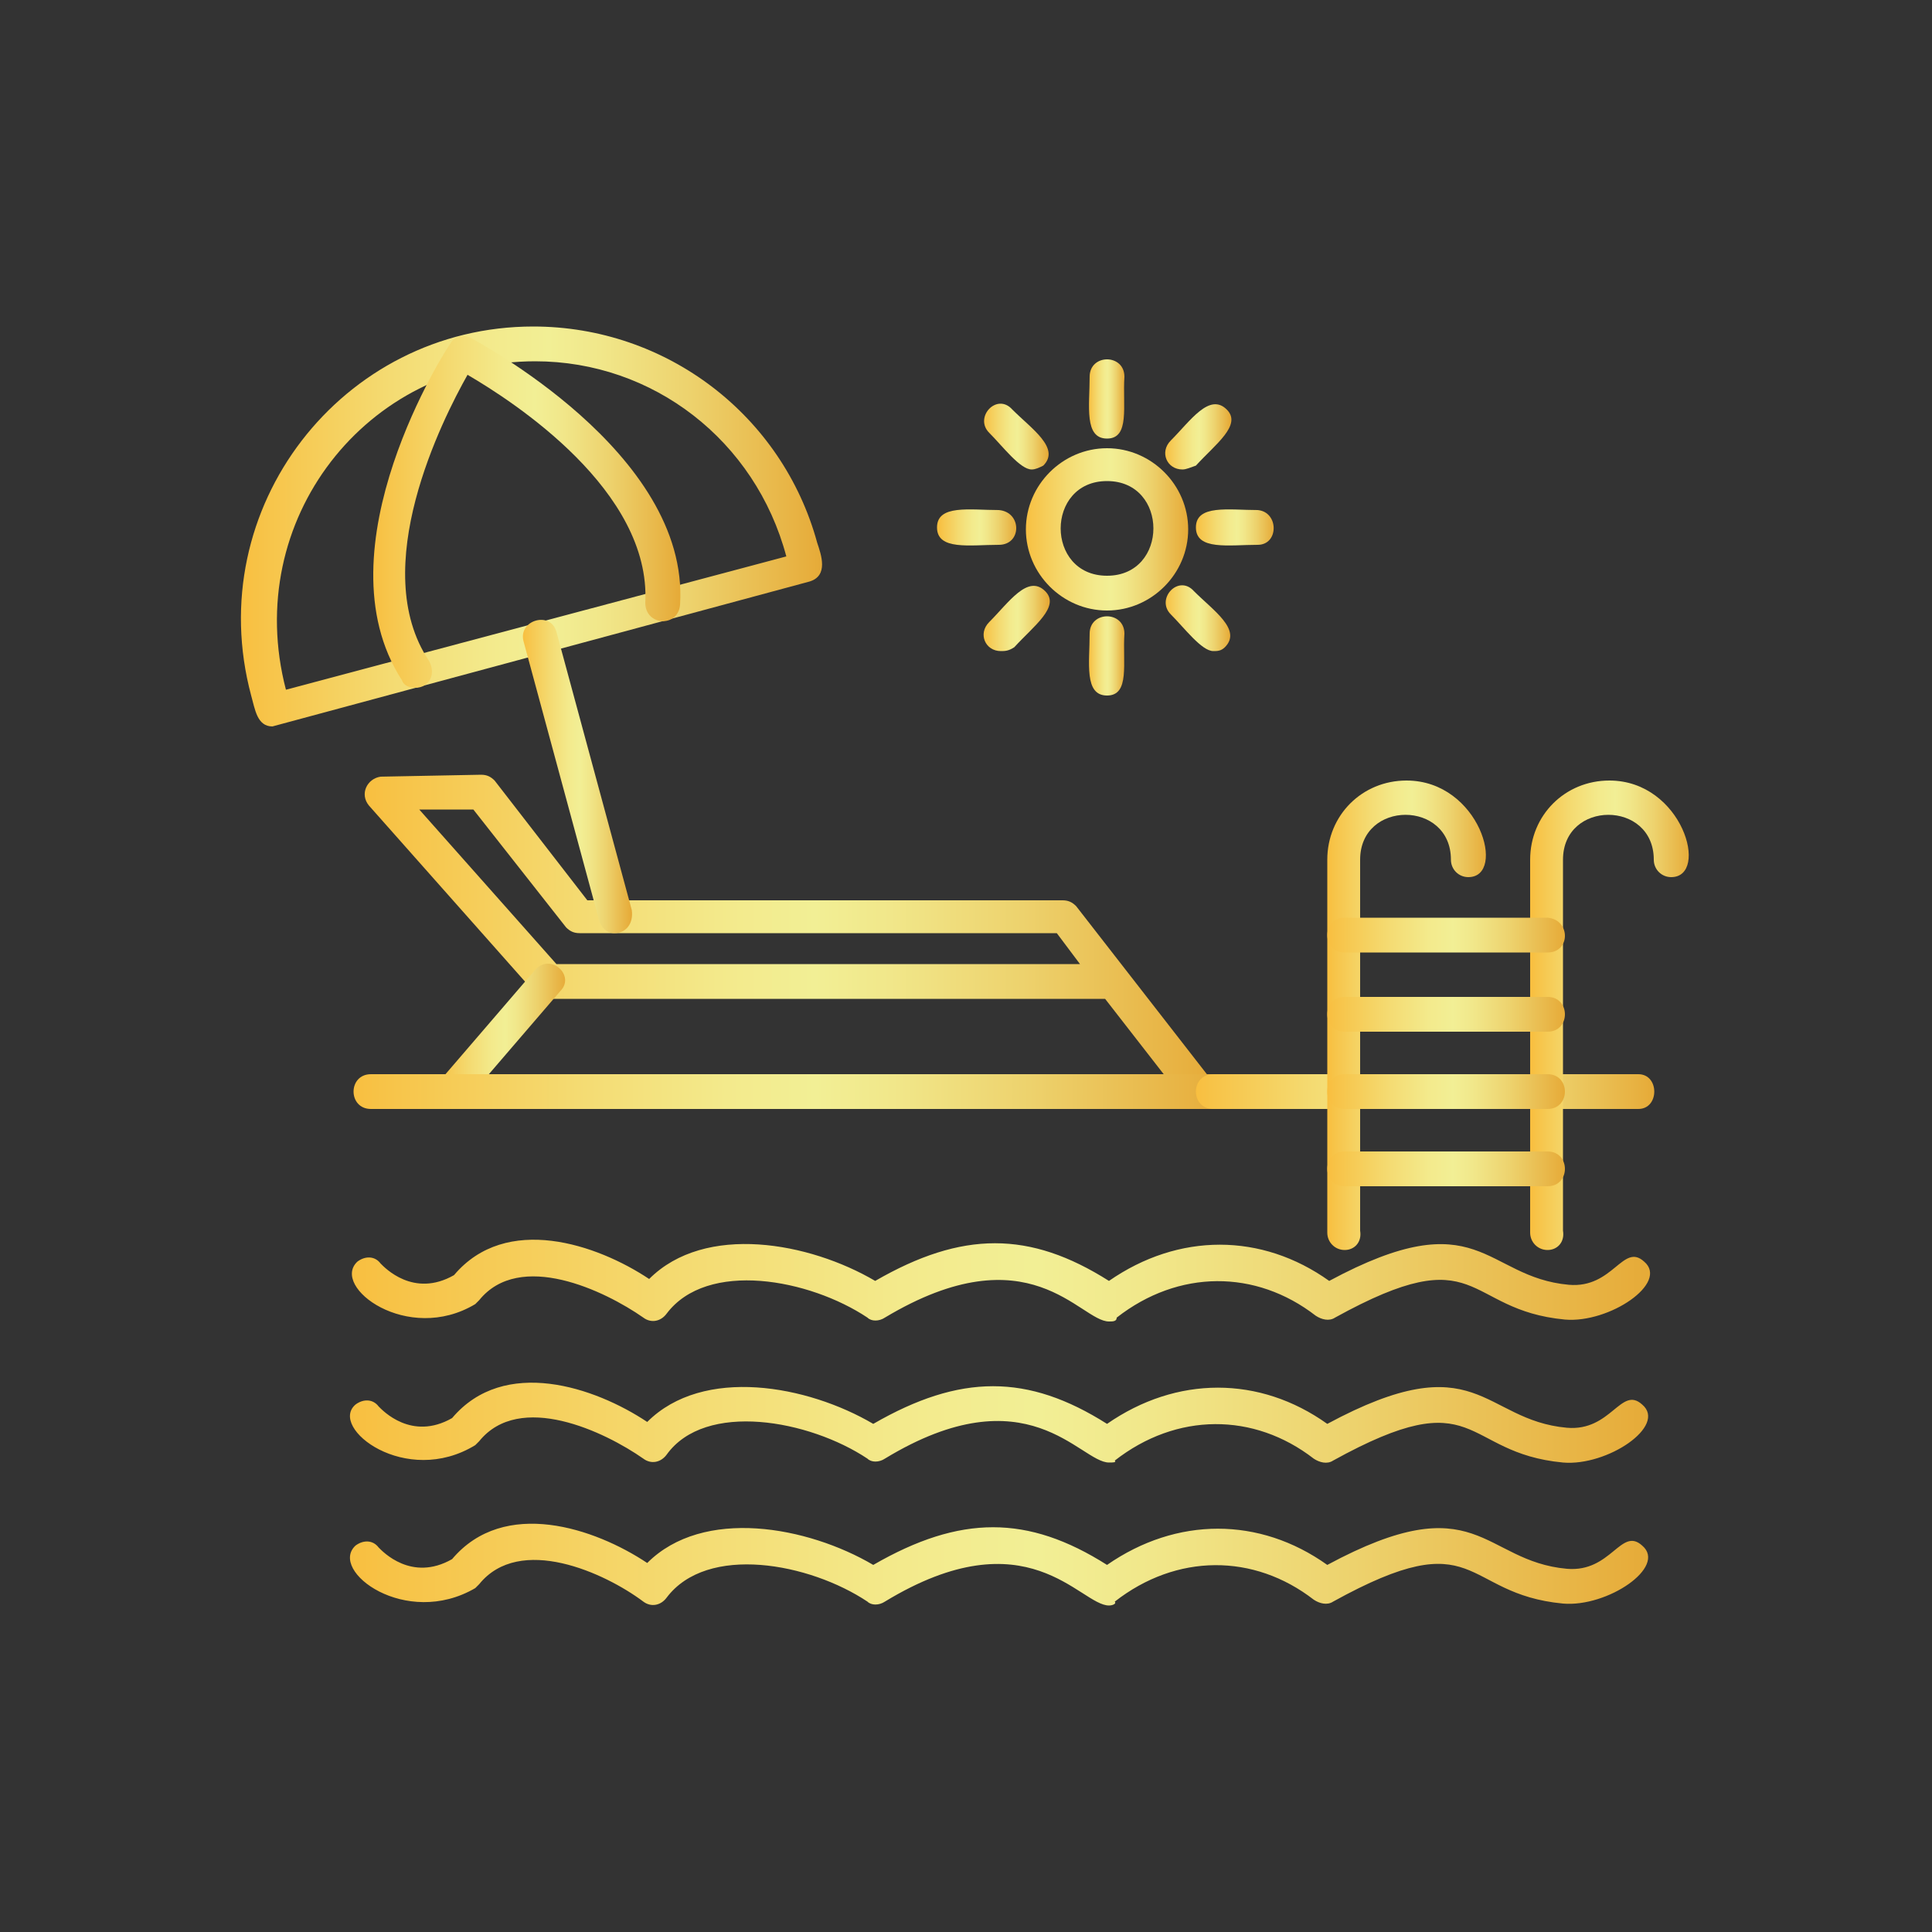 <?xml version="1.0" encoding="utf-8"?>
<!-- Generator: Adobe Illustrator 25.4.1, SVG Export Plug-In . SVG Version: 6.00 Build 0)  -->
<svg version="1.1"
	 id="Layer_1" text-rendering="geometricPrecision" image-rendering="optimizeQuality" shape-rendering="geometricPrecision" xmlns:xodm="http://www.corel.com/coreldraw/odm/2003"
	 xmlns="http://www.w3.org/2000/svg" xmlns:xlink="http://www.w3.org/1999/xlink" x="0px" y="0px" viewBox="0 0 100 100"
	 style="enable-background:new 0 0 100 100;" xml:space="preserve">
<rect x="0" y="0" width="100" height="100" fill="#333333" stroke="none"/>
<style type="text/css">
	.st0{fill-rule:evenodd;clip-rule:evenodd;fill:url(#SVGID_1_);}
	.st1{fill-rule:evenodd;clip-rule:evenodd;fill:url(#SVGID_00000153691892871118948530000001373450200323967883_);}
	.st2{fill-rule:evenodd;clip-rule:evenodd;fill:url(#SVGID_00000170974323500572770570000016223204317738536335_);}
	.st3{fill-rule:evenodd;clip-rule:evenodd;fill:url(#SVGID_00000036230820289044404200000010391025855681990290_);}
	.st4{fill-rule:evenodd;clip-rule:evenodd;fill:url(#SVGID_00000011711946969644008180000008197933426179699074_);}
	.st5{fill-rule:evenodd;clip-rule:evenodd;fill:url(#SVGID_00000034071089125068599670000015919166685469472410_);}
	.st6{fill-rule:evenodd;clip-rule:evenodd;fill:url(#SVGID_00000106853486857521660530000015677398048660665504_);}
	.st7{fill-rule:evenodd;clip-rule:evenodd;fill:url(#SVGID_00000132054386416983716250000001608430857072951949_);}
	.st8{fill-rule:evenodd;clip-rule:evenodd;fill:url(#SVGID_00000034776933148950083730000002136550013447436929_);}
	.st9{fill-rule:evenodd;clip-rule:evenodd;fill:url(#SVGID_00000173123962946392216210000006074105757627375003_);}
	.st10{fill-rule:evenodd;clip-rule:evenodd;fill:url(#SVGID_00000071557884361121614010000013689717212448209084_);}
	.st11{fill-rule:evenodd;clip-rule:evenodd;fill:url(#SVGID_00000058590709783811503810000014704005530226760590_);}
	.st12{fill-rule:evenodd;clip-rule:evenodd;fill:url(#SVGID_00000000214435198356240060000010053800107453054606_);}
	.st13{fill-rule:evenodd;clip-rule:evenodd;fill:url(#SVGID_00000174578807410712184820000010358528004234141599_);}
	.st14{fill-rule:evenodd;clip-rule:evenodd;fill:url(#SVGID_00000139281072426444316450000015315167367498984600_);}
	.st15{fill-rule:evenodd;clip-rule:evenodd;fill:url(#SVGID_00000165953372818494538120000017943474059479577498_);}
	.st16{fill-rule:evenodd;clip-rule:evenodd;fill:url(#SVGID_00000178199395187261921870000007751619783099105678_);}
	.st17{fill-rule:evenodd;clip-rule:evenodd;fill:url(#SVGID_00000155839070713999527330000009576527551984189336_);}
	.st18{fill-rule:evenodd;clip-rule:evenodd;fill:url(#SVGID_00000046305711538011852310000002137716029354835080_);}
	.st19{fill-rule:evenodd;clip-rule:evenodd;fill:url(#SVGID_00000088812512564409380460000014214368789625466256_);}
	.st20{fill-rule:evenodd;clip-rule:evenodd;fill:url(#SVGID_00000183239308183990141700000015521322074422499263_);}
	.st21{fill-rule:evenodd;clip-rule:evenodd;fill:url(#SVGID_00000178203423213452359640000017839409469339421321_);}
	.st22{fill-rule:evenodd;clip-rule:evenodd;fill:url(#SVGID_00000000189914782907720820000013143201120538415776_);}
	.st23{fill-rule:evenodd;clip-rule:evenodd;fill:url(#SVGID_00000148653160661657411660000007621457265574916753_);}
	.st24{fill-rule:evenodd;clip-rule:evenodd;fill:url(#SVGID_00000018939727680821690130000007347775463772657574_);}
</style>
<g id="Layer_x0020_1">
	<linearGradient id="SVGID_1_" gradientUnits="userSpaceOnUse" x1="18.141" y1="66.371" x2="85.486" y2="66.371">
		<stop  offset="0" style="stop-color:#F8BF40"/>
		<stop  offset="4.156416e-02" style="stop-color:#F7C449"/>
		<stop  offset="0.257" style="stop-color:#F4DB72"/>
		<stop  offset="0.426" style="stop-color:#F3EA8C"/>
		<stop  offset="0.528" style="stop-color:#F2EF95"/>
		<stop  offset="0.616" style="stop-color:#F1E78A"/>
		<stop  offset="0.771" style="stop-color:#EDD26D"/>
		<stop  offset="0.974" style="stop-color:#E7AF3E"/>
		<stop  offset="1" style="stop-color:#E6AA37"/>
	</linearGradient>
	<path class="st0" d="M57.4,68.4c-1.5,0-4.1-4.7-11.6-0.2c-0.3,0.2-0.7,0.2-0.9,0c-3-2-8.3-3-10.4-0.2c-0.3,0.4-0.8,0.5-1.2,0.2
		c-2-1.4-6.4-3.5-8.5-0.9c-0.1,0.1-0.1,0.1-0.2,0.2c-3.5,2.1-7.5-0.9-6.1-2.2c0.4-0.3,0.9-0.3,1.2,0.1c0.2,0.2,1.7,1.8,3.8,0.6
		c2.7-3.2,7.4-1.6,10.1,0.2c2.9-2.9,8.3-1.9,11.7,0.1c4.5-2.6,8-2.6,12.1,0c3.6-2.5,7.9-2.5,11.4,0c7.8-4.2,8-0.2,12.4,0.2
		c2.3,0.2,2.8-2.2,3.9-1.2c1.3,1.1-1.8,3.2-4.1,3c-5.3-0.5-4.3-4.3-11.9-0.1c-0.3,0.2-0.7,0.1-1-0.1c-3.1-2.4-7.1-2.4-10.3,0.1
		C57.8,68.4,57.6,68.4,57.4,68.4L57.4,68.4z"/>
	
		<linearGradient id="SVGID_00000101100770207696985060000008612265033344588726_" gradientUnits="userSpaceOnUse" x1="18.142" y1="73.685" x2="85.487" y2="73.685">
		<stop  offset="0" style="stop-color:#F8BF40"/>
		<stop  offset="4.156416e-02" style="stop-color:#F7C449"/>
		<stop  offset="0.257" style="stop-color:#F4DB72"/>
		<stop  offset="0.426" style="stop-color:#F3EA8C"/>
		<stop  offset="0.528" style="stop-color:#F2EF95"/>
		<stop  offset="0.616" style="stop-color:#F1E78A"/>
		<stop  offset="0.771" style="stop-color:#EDD26D"/>
		<stop  offset="0.974" style="stop-color:#E7AF3E"/>
		<stop  offset="1" style="stop-color:#E6AA37"/>
	</linearGradient>
	<path style="fill-rule:evenodd;clip-rule:evenodd;fill:url(#SVGID_00000101100770207696985060000008612265033344588726_);" d="
		M57.4,75.7c-1.5,0-4.2-4.7-11.6-0.2c-0.3,0.2-0.7,0.2-0.9,0c-3-2-8.4-3-10.4-0.2c-0.3,0.4-0.8,0.5-1.2,0.2c-2-1.4-6.4-3.5-8.5-0.9
		c-0.1,0.1-0.1,0.1-0.2,0.2C21,77,17,73.9,18.4,72.7c0.4-0.3,0.9-0.3,1.2,0.1c0.2,0.2,1.7,1.8,3.8,0.6c2.7-3.2,7.4-1.6,10.1,0.2
		c2.9-2.9,8.3-1.9,11.7,0.1c4.5-2.6,8-2.6,12.1,0c3.6-2.5,7.9-2.5,11.4,0c7.8-4.2,8-0.2,12.4,0.2c2.3,0.2,2.8-2.2,3.9-1.2
		c1.3,1.1-1.8,3.2-4.1,3c-5.3-0.5-4.3-4.3-11.9-0.1c-0.3,0.2-0.7,0.1-1-0.1c-3.1-2.4-7.1-2.4-10.3,0.1
		C57.8,75.7,57.6,75.7,57.4,75.7L57.4,75.7z"/>
	
		<linearGradient id="SVGID_00000031165855645383756850000017711181201441614467_" gradientUnits="userSpaceOnUse" x1="18.142" y1="81.001" x2="85.487" y2="81.001">
		<stop  offset="0" style="stop-color:#F8BF40"/>
		<stop  offset="4.156416e-02" style="stop-color:#F7C449"/>
		<stop  offset="0.257" style="stop-color:#F4DB72"/>
		<stop  offset="0.426" style="stop-color:#F3EA8C"/>
		<stop  offset="0.528" style="stop-color:#F2EF95"/>
		<stop  offset="0.616" style="stop-color:#F1E78A"/>
		<stop  offset="0.771" style="stop-color:#EDD26D"/>
		<stop  offset="0.974" style="stop-color:#E7AF3E"/>
		<stop  offset="1" style="stop-color:#E6AA37"/>
	</linearGradient>
	<path style="fill-rule:evenodd;clip-rule:evenodd;fill:url(#SVGID_00000031165855645383756850000017711181201441614467_);" d="
		M57.4,83.1c-1.5,0-4.2-4.7-11.6-0.2c-0.3,0.2-0.7,0.2-0.9,0c-3-2-8.3-3-10.4-0.2c-0.3,0.4-0.8,0.5-1.2,0.2c-2-1.5-6.4-3.5-8.5-0.9
		c-0.1,0.1-0.1,0.1-0.2,0.2C21,84.3,17,81.3,18.4,80c0.4-0.3,0.9-0.3,1.2,0.1c0.2,0.2,1.7,1.8,3.8,0.6c2.7-3.2,7.4-1.6,10.1,0.2
		c2.9-2.9,8.3-1.9,11.7,0.1c4.5-2.6,8-2.6,12.1,0c3.6-2.5,7.9-2.5,11.4,0c7.8-4.2,8-0.2,12.4,0.2c2.3,0.2,2.8-2.2,3.9-1.2
		c1.3,1.1-1.8,3.2-4.1,3c-5.3-0.5-4.3-4.3-11.9-0.1c-0.3,0.2-0.7,0.1-1-0.1c-3.1-2.4-7.1-2.4-10.3,0.1C57.8,83,57.6,83.1,57.4,83.1
		L57.4,83.1z"/>
	
		<linearGradient id="SVGID_00000171681567837660685860000011568141790561269643_" gradientUnits="userSpaceOnUse" x1="18.923" y1="48.734" x2="63.002" y2="48.734">
		<stop  offset="0" style="stop-color:#F8BF40"/>
		<stop  offset="4.156416e-02" style="stop-color:#F7C449"/>
		<stop  offset="0.257" style="stop-color:#F4DB72"/>
		<stop  offset="0.426" style="stop-color:#F3EA8C"/>
		<stop  offset="0.528" style="stop-color:#F2EF95"/>
		<stop  offset="0.616" style="stop-color:#F1E78A"/>
		<stop  offset="0.771" style="stop-color:#EDD26D"/>
		<stop  offset="0.974" style="stop-color:#E7AF3E"/>
		<stop  offset="1" style="stop-color:#E6AA37"/>
	</linearGradient>
	<path style="fill-rule:evenodd;clip-rule:evenodd;fill:url(#SVGID_00000171681567837660685860000011568141790561269643_);" d="
		M62.1,57.4c-0.3,0-0.5-0.1-0.7-0.3l-4.2-5.4H28.4c-0.3,0-0.5-0.1-0.7-0.3l-8.6-9.7c-0.5-0.6-0.1-1.4,0.6-1.5l5.2-0.1
		c0.3,0,0.5,0.1,0.7,0.3l4.8,6.2h24.6c0.3,0,0.5,0.1,0.7,0.3l7,9C63.3,56.5,62.8,57.4,62.1,57.4L62.1,57.4z M28.8,49.9h27.1
		l-1.2-1.6H30c-0.3,0-0.5-0.1-0.7-0.3l-4.8-6.1l-2.8,0L28.8,49.9L28.8,49.9z"/>
	
		<linearGradient id="SVGID_00000034062872183737537840000014101005047511208583_" gradientUnits="userSpaceOnUse" x1="22.61" y1="53.641" x2="29.318" y2="53.641">
		<stop  offset="0" style="stop-color:#F8BF40"/>
		<stop  offset="4.156416e-02" style="stop-color:#F7C449"/>
		<stop  offset="0.257" style="stop-color:#F4DB72"/>
		<stop  offset="0.426" style="stop-color:#F3EA8C"/>
		<stop  offset="0.528" style="stop-color:#F2EF95"/>
		<stop  offset="0.616" style="stop-color:#F1E78A"/>
		<stop  offset="0.771" style="stop-color:#EDD26D"/>
		<stop  offset="0.974" style="stop-color:#E7AF3E"/>
		<stop  offset="1" style="stop-color:#E6AA37"/>
	</linearGradient>
	<path style="fill-rule:evenodd;clip-rule:evenodd;fill:url(#SVGID_00000034062872183737537840000014101005047511208583_);" d="
		M23.5,57.4c-0.7,0-1.2-0.9-0.7-1.5l4.9-5.7c0.8-0.9,2.1,0.3,1.3,1.1l-4.9,5.7C24,57.3,23.7,57.4,23.5,57.4z"/>
	
		<linearGradient id="SVGID_00000042710366335319648070000001970660125577454983_" gradientUnits="userSpaceOnUse" x1="18.286" y1="56.503" x2="63.641" y2="56.503">
		<stop  offset="0" style="stop-color:#F8BF40"/>
		<stop  offset="4.156416e-02" style="stop-color:#F7C449"/>
		<stop  offset="0.257" style="stop-color:#F4DB72"/>
		<stop  offset="0.426" style="stop-color:#F3EA8C"/>
		<stop  offset="0.528" style="stop-color:#F2EF95"/>
		<stop  offset="0.616" style="stop-color:#F1E78A"/>
		<stop  offset="0.771" style="stop-color:#EDD26D"/>
		<stop  offset="0.974" style="stop-color:#E7AF3E"/>
		<stop  offset="1" style="stop-color:#E6AA37"/>
	</linearGradient>
	<path style="fill-rule:evenodd;clip-rule:evenodd;fill:url(#SVGID_00000042710366335319648070000001970660125577454983_);" d="
		M62.8,57.4H19.2c-1.2,0-1.2-1.8,0-1.8h43.6C63.9,55.6,63.9,57.4,62.8,57.4z"/>
	
		<linearGradient id="SVGID_00000099624263442081543070000012266385986951009942_" gradientUnits="userSpaceOnUse" x1="12.508" y1="27.274" x2="42.589" y2="27.274">
		<stop  offset="0" style="stop-color:#F8BF40"/>
		<stop  offset="4.156416e-02" style="stop-color:#F7C449"/>
		<stop  offset="0.257" style="stop-color:#F4DB72"/>
		<stop  offset="0.426" style="stop-color:#F3EA8C"/>
		<stop  offset="0.528" style="stop-color:#F2EF95"/>
		<stop  offset="0.616" style="stop-color:#F1E78A"/>
		<stop  offset="0.771" style="stop-color:#EDD26D"/>
		<stop  offset="0.974" style="stop-color:#E7AF3E"/>
		<stop  offset="1" style="stop-color:#E6AA37"/>
	</linearGradient>
	<path style="fill-rule:evenodd;clip-rule:evenodd;fill:url(#SVGID_00000099624263442081543070000012266385986951009942_);" d="
		M14.1,37.6c-0.8,0-0.9-0.9-1.1-1.6c-2.6-9.7,4.7-19.1,14.6-19.1c6.9,0,12.9,4.6,14.7,11.2c0.2,0.6,0.6,1.7-0.4,2L14.1,37.6
		L14.1,37.6z M27.7,18.7c-8.7,0-15.2,8.2-12.9,17l25.9-6.9C39.1,22.8,33.8,18.7,27.7,18.7z"/>
	
		<linearGradient id="SVGID_00000173147336934657067660000014143579818514547641_" gradientUnits="userSpaceOnUse" x1="19.289" y1="26.526" x2="35.221" y2="26.526">
		<stop  offset="0" style="stop-color:#F8BF40"/>
		<stop  offset="4.156416e-02" style="stop-color:#F7C449"/>
		<stop  offset="0.257" style="stop-color:#F4DB72"/>
		<stop  offset="0.426" style="stop-color:#F3EA8C"/>
		<stop  offset="0.528" style="stop-color:#F2EF95"/>
		<stop  offset="0.616" style="stop-color:#F1E78A"/>
		<stop  offset="0.771" style="stop-color:#EDD26D"/>
		<stop  offset="0.974" style="stop-color:#E7AF3E"/>
		<stop  offset="1" style="stop-color:#E6AA37"/>
	</linearGradient>
	<path style="fill-rule:evenodd;clip-rule:evenodd;fill:url(#SVGID_00000173147336934657067660000014143579818514547641_);" d="
		M21.5,35.6c-0.3,0-0.6-0.1-0.7-0.4c-4.4-6.8,2.4-17.3,2.5-17.4c0.2-0.4,0.7-0.5,1.1-0.3c0.1,0.1,11.3,5.9,10.8,13.8
		c-0.1,1.2-1.8,1.1-1.8-0.1c0.3-5.8-6.8-10.4-9.2-11.8c-1.3,2.3-5.2,10-2,14.8C22.6,34.9,22.2,35.6,21.5,35.6L21.5,35.6z"/>
	
		<linearGradient id="SVGID_00000013170696545113113970000012748871581450026147_" gradientUnits="userSpaceOnUse" x1="27.045" y1="40.244" x2="32.674" y2="40.244">
		<stop  offset="0" style="stop-color:#F8BF40"/>
		<stop  offset="4.156416e-02" style="stop-color:#F7C449"/>
		<stop  offset="0.257" style="stop-color:#F4DB72"/>
		<stop  offset="0.426" style="stop-color:#F3EA8C"/>
		<stop  offset="0.528" style="stop-color:#F2EF95"/>
		<stop  offset="0.616" style="stop-color:#F1E78A"/>
		<stop  offset="0.771" style="stop-color:#EDD26D"/>
		<stop  offset="0.974" style="stop-color:#E7AF3E"/>
		<stop  offset="1" style="stop-color:#E6AA37"/>
	</linearGradient>
	<path style="fill-rule:evenodd;clip-rule:evenodd;fill:url(#SVGID_00000013170696545113113970000012748871581450026147_);" d="
		M31.8,48.3c-0.4,0-0.7-0.3-0.8-0.7l-3.9-14.4c-0.3-1.1,1.4-1.6,1.7-0.5l3.9,14.4C32.8,47.8,32.4,48.3,31.8,48.3z"/>
	
		<linearGradient id="SVGID_00000109017394618163404700000012054217389731657604_" gradientUnits="userSpaceOnUse" x1="53.051" y1="27.346" x2="61.486" y2="27.346">
		<stop  offset="0" style="stop-color:#F8BF40"/>
		<stop  offset="4.156416e-02" style="stop-color:#F7C449"/>
		<stop  offset="0.257" style="stop-color:#F4DB72"/>
		<stop  offset="0.426" style="stop-color:#F3EA8C"/>
		<stop  offset="0.528" style="stop-color:#F2EF95"/>
		<stop  offset="0.616" style="stop-color:#F1E78A"/>
		<stop  offset="0.771" style="stop-color:#EDD26D"/>
		<stop  offset="0.974" style="stop-color:#E7AF3E"/>
		<stop  offset="1" style="stop-color:#E6AA37"/>
	</linearGradient>
	<path style="fill-rule:evenodd;clip-rule:evenodd;fill:url(#SVGID_00000109017394618163404700000012054217389731657604_);" d="
		M57.3,31.6c-2.3,0-4.2-1.9-4.2-4.2s1.9-4.2,4.2-4.2c2.3,0,4.2,1.9,4.2,4.2C61.5,29.7,59.6,31.6,57.3,31.6z M57.3,24.9
		c-3.2,0-3.2,4.9,0,4.9C60.5,29.8,60.5,24.9,57.3,24.9z"/>
	
		<linearGradient id="SVGID_00000071539682249771402780000018096076371268086706_" gradientUnits="userSpaceOnUse" x1="56.351" y1="20.693" x2="58.185" y2="20.693">
		<stop  offset="0" style="stop-color:#F8BF40"/>
		<stop  offset="4.156416e-02" style="stop-color:#F7C449"/>
		<stop  offset="0.257" style="stop-color:#F4DB72"/>
		<stop  offset="0.426" style="stop-color:#F3EA8C"/>
		<stop  offset="0.528" style="stop-color:#F2EF95"/>
		<stop  offset="0.616" style="stop-color:#F1E78A"/>
		<stop  offset="0.771" style="stop-color:#EDD26D"/>
		<stop  offset="0.974" style="stop-color:#E7AF3E"/>
		<stop  offset="1" style="stop-color:#E6AA37"/>
	</linearGradient>
	<path style="fill-rule:evenodd;clip-rule:evenodd;fill:url(#SVGID_00000071539682249771402780000018096076371268086706_);" d="
		M57.3,22.7c-1.2,0-0.9-1.7-0.9-3.2c0-1.2,1.8-1.2,1.8,0C58.1,21,58.5,22.7,57.3,22.7z"/>
	
		<linearGradient id="SVGID_00000076571854158477668010000000124182819939271810_" gradientUnits="userSpaceOnUse" x1="60.292" y1="22.637" x2="63.663" y2="22.637">
		<stop  offset="0" style="stop-color:#F8BF40"/>
		<stop  offset="4.156416e-02" style="stop-color:#F7C449"/>
		<stop  offset="0.257" style="stop-color:#F4DB72"/>
		<stop  offset="0.426" style="stop-color:#F3EA8C"/>
		<stop  offset="0.528" style="stop-color:#F2EF95"/>
		<stop  offset="0.616" style="stop-color:#F1E78A"/>
		<stop  offset="0.771" style="stop-color:#EDD26D"/>
		<stop  offset="0.974" style="stop-color:#E7AF3E"/>
		<stop  offset="1" style="stop-color:#E6AA37"/>
	</linearGradient>
	<path style="fill-rule:evenodd;clip-rule:evenodd;fill:url(#SVGID_00000076571854158477668010000000124182819939271810_);" d="
		M61.2,24.3c-0.8,0-1.2-0.9-0.6-1.5c1-1,2-2.5,2.9-1.6c0.8,0.8-0.6,1.8-1.6,2.9C61.6,24.2,61.4,24.3,61.2,24.3z"/>
	
		<linearGradient id="SVGID_00000032619775092767092980000005108700741370096517_" gradientUnits="userSpaceOnUse" x1="61.911" y1="27.346" x2="65.933" y2="27.346">
		<stop  offset="0" style="stop-color:#F8BF40"/>
		<stop  offset="4.156416e-02" style="stop-color:#F7C449"/>
		<stop  offset="0.257" style="stop-color:#F4DB72"/>
		<stop  offset="0.426" style="stop-color:#F3EA8C"/>
		<stop  offset="0.528" style="stop-color:#F2EF95"/>
		<stop  offset="0.616" style="stop-color:#F1E78A"/>
		<stop  offset="0.771" style="stop-color:#EDD26D"/>
		<stop  offset="0.974" style="stop-color:#E7AF3E"/>
		<stop  offset="1" style="stop-color:#E6AA37"/>
	</linearGradient>
	<path style="fill-rule:evenodd;clip-rule:evenodd;fill:url(#SVGID_00000032619775092767092980000005108700741370096517_);" d="
		M65.1,28.2c-1.5,0-3.2,0.3-3.2-0.9c0-1.2,1.7-0.9,3.2-0.9C66.2,26.5,66.2,28.2,65.1,28.2z"/>
	
		<linearGradient id="SVGID_00000086657641744915140820000006158963268406373807_" gradientUnits="userSpaceOnUse" x1="60.282" y1="32.05" x2="63.662" y2="32.05">
		<stop  offset="0" style="stop-color:#F8BF40"/>
		<stop  offset="4.156416e-02" style="stop-color:#F7C449"/>
		<stop  offset="0.257" style="stop-color:#F4DB72"/>
		<stop  offset="0.426" style="stop-color:#F3EA8C"/>
		<stop  offset="0.528" style="stop-color:#F2EF95"/>
		<stop  offset="0.616" style="stop-color:#F1E78A"/>
		<stop  offset="0.771" style="stop-color:#EDD26D"/>
		<stop  offset="0.974" style="stop-color:#E7AF3E"/>
		<stop  offset="1" style="stop-color:#E6AA37"/>
	</linearGradient>
	<path style="fill-rule:evenodd;clip-rule:evenodd;fill:url(#SVGID_00000086657641744915140820000006158963268406373807_);" d="
		M62.8,33.7c-0.6,0-1.5-1.2-2.2-1.9c-0.8-0.8,0.4-2.1,1.2-1.2c1,1,2.5,2,1.6,2.9C63.2,33.7,63,33.7,62.8,33.7L62.8,33.7z"/>
	
		<linearGradient id="SVGID_00000034080030706383910250000012162906314546247847_" gradientUnits="userSpaceOnUse" x1="56.351" y1="34.011" x2="58.185" y2="34.011">
		<stop  offset="0" style="stop-color:#F8BF40"/>
		<stop  offset="4.156416e-02" style="stop-color:#F7C449"/>
		<stop  offset="0.257" style="stop-color:#F4DB72"/>
		<stop  offset="0.426" style="stop-color:#F3EA8C"/>
		<stop  offset="0.528" style="stop-color:#F2EF95"/>
		<stop  offset="0.616" style="stop-color:#F1E78A"/>
		<stop  offset="0.771" style="stop-color:#EDD26D"/>
		<stop  offset="0.974" style="stop-color:#E7AF3E"/>
		<stop  offset="1" style="stop-color:#E6AA37"/>
	</linearGradient>
	<path style="fill-rule:evenodd;clip-rule:evenodd;fill:url(#SVGID_00000034080030706383910250000012162906314546247847_);" d="
		M57.3,36c-1.2,0-0.9-1.7-0.9-3.2c0-1.2,1.8-1.2,1.8,0C58.1,34.3,58.5,36,57.3,36z"/>
	
		<linearGradient id="SVGID_00000072277179061307503190000010684926434788081591_" gradientUnits="userSpaceOnUse" x1="50.875" y1="32.054" x2="54.245" y2="32.054">
		<stop  offset="0" style="stop-color:#F8BF40"/>
		<stop  offset="4.156416e-02" style="stop-color:#F7C449"/>
		<stop  offset="0.257" style="stop-color:#F4DB72"/>
		<stop  offset="0.426" style="stop-color:#F3EA8C"/>
		<stop  offset="0.528" style="stop-color:#F2EF95"/>
		<stop  offset="0.616" style="stop-color:#F1E78A"/>
		<stop  offset="0.771" style="stop-color:#EDD26D"/>
		<stop  offset="0.974" style="stop-color:#E7AF3E"/>
		<stop  offset="1" style="stop-color:#E6AA37"/>
	</linearGradient>
	<path style="fill-rule:evenodd;clip-rule:evenodd;fill:url(#SVGID_00000072277179061307503190000010684926434788081591_);" d="
		M51.8,33.7c-0.8,0-1.2-0.9-0.6-1.5c1-1,2-2.5,2.9-1.6c0.8,0.8-0.6,1.8-1.6,2.9C52.2,33.7,52,33.7,51.8,33.7z"/>
	
		<linearGradient id="SVGID_00000156566028872275521580000011412390472970458786_" gradientUnits="userSpaceOnUse" x1="48.593" y1="27.346" x2="52.615" y2="27.346">
		<stop  offset="0" style="stop-color:#F8BF40"/>
		<stop  offset="4.156416e-02" style="stop-color:#F7C449"/>
		<stop  offset="0.257" style="stop-color:#F4DB72"/>
		<stop  offset="0.426" style="stop-color:#F3EA8C"/>
		<stop  offset="0.528" style="stop-color:#F2EF95"/>
		<stop  offset="0.616" style="stop-color:#F1E78A"/>
		<stop  offset="0.771" style="stop-color:#EDD26D"/>
		<stop  offset="0.974" style="stop-color:#E7AF3E"/>
		<stop  offset="1" style="stop-color:#E6AA37"/>
	</linearGradient>
	<path style="fill-rule:evenodd;clip-rule:evenodd;fill:url(#SVGID_00000156566028872275521580000011412390472970458786_);" d="
		M51.7,28.2c-1.5,0-3.2,0.3-3.2-0.9c0-1.2,1.7-0.9,3.2-0.9C52.9,26.5,52.9,28.2,51.7,28.2z"/>
	
		<linearGradient id="SVGID_00000134933425988493167710000012511593523578608318_" gradientUnits="userSpaceOnUse" x1="50.865" y1="22.633" x2="54.245" y2="22.633">
		<stop  offset="0" style="stop-color:#F8BF40"/>
		<stop  offset="4.156416e-02" style="stop-color:#F7C449"/>
		<stop  offset="0.257" style="stop-color:#F4DB72"/>
		<stop  offset="0.426" style="stop-color:#F3EA8C"/>
		<stop  offset="0.528" style="stop-color:#F2EF95"/>
		<stop  offset="0.616" style="stop-color:#F1E78A"/>
		<stop  offset="0.771" style="stop-color:#EDD26D"/>
		<stop  offset="0.974" style="stop-color:#E7AF3E"/>
		<stop  offset="1" style="stop-color:#E6AA37"/>
	</linearGradient>
	<path style="fill-rule:evenodd;clip-rule:evenodd;fill:url(#SVGID_00000134933425988493167710000012511593523578608318_);" d="
		M53.4,24.3c-0.6,0-1.5-1.2-2.2-1.9c-0.8-0.8,0.4-2.1,1.2-1.2c1,1,2.5,2,1.6,2.9C53.8,24.2,53.6,24.3,53.4,24.3z"/>
	
		<linearGradient id="SVGID_00000005254271249302159010000014000392313454555300_" gradientUnits="userSpaceOnUse" x1="61.906" y1="56.503" x2="85.628" y2="56.503">
		<stop  offset="0" style="stop-color:#F8BF40"/>
		<stop  offset="4.156416e-02" style="stop-color:#F7C449"/>
		<stop  offset="0.257" style="stop-color:#F4DB72"/>
		<stop  offset="0.426" style="stop-color:#F3EA8C"/>
		<stop  offset="0.528" style="stop-color:#F2EF95"/>
		<stop  offset="0.616" style="stop-color:#F1E78A"/>
		<stop  offset="0.771" style="stop-color:#EDD26D"/>
		<stop  offset="0.974" style="stop-color:#E7AF3E"/>
		<stop  offset="1" style="stop-color:#E6AA37"/>
	</linearGradient>
	<path style="fill-rule:evenodd;clip-rule:evenodd;fill:url(#SVGID_00000005254271249302159010000014000392313454555300_);" d="
		M84.8,57.4h-22c-1.2,0-1.2-1.8,0-1.8h22C85.9,55.6,85.9,57.4,84.8,57.4z"/>
	
		<linearGradient id="SVGID_00000176752217219503539240000003965074975613573776_" gradientUnits="userSpaceOnUse" x1="68.739" y1="52.546" x2="76.998" y2="52.546">
		<stop  offset="0" style="stop-color:#F8BF40"/>
		<stop  offset="4.156416e-02" style="stop-color:#F7C449"/>
		<stop  offset="0.257" style="stop-color:#F4DB72"/>
		<stop  offset="0.426" style="stop-color:#F3EA8C"/>
		<stop  offset="0.528" style="stop-color:#F2EF95"/>
		<stop  offset="0.616" style="stop-color:#F1E78A"/>
		<stop  offset="0.771" style="stop-color:#EDD26D"/>
		<stop  offset="0.974" style="stop-color:#E7AF3E"/>
		<stop  offset="1" style="stop-color:#E6AA37"/>
	</linearGradient>
	<path style="fill-rule:evenodd;clip-rule:evenodd;fill:url(#SVGID_00000176752217219503539240000003965074975613573776_);" d="
		M69.6,64.7c-0.5,0-0.9-0.4-0.9-0.9V44.5c0-2.3,1.8-4.1,4.1-4.1c3.8,0,5.2,5,3.2,5c-0.5,0-0.9-0.4-0.9-0.9c0-3.1-4.7-3.1-4.7,0v19.2
		C70.5,64.3,70.1,64.7,69.6,64.7z"/>
	
		<linearGradient id="SVGID_00000160182794685744174630000016711226801561478310_" gradientUnits="userSpaceOnUse" x1="79.25" y1="52.546" x2="87.508" y2="52.546">
		<stop  offset="0" style="stop-color:#F8BF40"/>
		<stop  offset="4.156416e-02" style="stop-color:#F7C449"/>
		<stop  offset="0.257" style="stop-color:#F4DB72"/>
		<stop  offset="0.426" style="stop-color:#F3EA8C"/>
		<stop  offset="0.528" style="stop-color:#F2EF95"/>
		<stop  offset="0.616" style="stop-color:#F1E78A"/>
		<stop  offset="0.771" style="stop-color:#EDD26D"/>
		<stop  offset="0.974" style="stop-color:#E7AF3E"/>
		<stop  offset="1" style="stop-color:#E6AA37"/>
	</linearGradient>
	<path style="fill-rule:evenodd;clip-rule:evenodd;fill:url(#SVGID_00000160182794685744174630000016711226801561478310_);" d="
		M80.1,64.7c-0.5,0-0.9-0.4-0.9-0.9V44.5c0-2.3,1.8-4.1,4.1-4.1c3.8,0,5.2,5,3.2,5c-0.5,0-0.9-0.4-0.9-0.9c0-3.1-4.7-3.1-4.7,0v19.2
		C81,64.3,80.6,64.7,80.1,64.7L80.1,64.7z"/>
	
		<linearGradient id="SVGID_00000027582600814994349650000017814312742005111970_" gradientUnits="userSpaceOnUse" x1="68.75" y1="48.451" x2="80.996" y2="48.451">
		<stop  offset="0" style="stop-color:#F8BF40"/>
		<stop  offset="4.156416e-02" style="stop-color:#F7C449"/>
		<stop  offset="0.257" style="stop-color:#F4DB72"/>
		<stop  offset="0.426" style="stop-color:#F3EA8C"/>
		<stop  offset="0.528" style="stop-color:#F2EF95"/>
		<stop  offset="0.616" style="stop-color:#F1E78A"/>
		<stop  offset="0.771" style="stop-color:#EDD26D"/>
		<stop  offset="0.974" style="stop-color:#E7AF3E"/>
		<stop  offset="1" style="stop-color:#E6AA37"/>
	</linearGradient>
	<path style="fill-rule:evenodd;clip-rule:evenodd;fill:url(#SVGID_00000027582600814994349650000017814312742005111970_);" d="
		M80.1,49.3H69.6c-1.2,0-1.2-1.8,0-1.8h10.5C81.3,47.6,81.3,49.3,80.1,49.3z"/>
	
		<linearGradient id="SVGID_00000021115466671904701960000017438973092941948059_" gradientUnits="userSpaceOnUse" x1="68.75" y1="52.477" x2="80.996" y2="52.477">
		<stop  offset="0" style="stop-color:#F8BF40"/>
		<stop  offset="4.156416e-02" style="stop-color:#F7C449"/>
		<stop  offset="0.257" style="stop-color:#F4DB72"/>
		<stop  offset="0.426" style="stop-color:#F3EA8C"/>
		<stop  offset="0.528" style="stop-color:#F2EF95"/>
		<stop  offset="0.616" style="stop-color:#F1E78A"/>
		<stop  offset="0.771" style="stop-color:#EDD26D"/>
		<stop  offset="0.974" style="stop-color:#E7AF3E"/>
		<stop  offset="1" style="stop-color:#E6AA37"/>
	</linearGradient>
	<path style="fill-rule:evenodd;clip-rule:evenodd;fill:url(#SVGID_00000021115466671904701960000017438973092941948059_);" d="
		M80.1,53.4H69.6c-1.2,0-1.2-1.8,0-1.8h10.5C81.3,51.6,81.3,53.4,80.1,53.4z"/>
	
		<linearGradient id="SVGID_00000041997826286028631660000005212351320657647492_" gradientUnits="userSpaceOnUse" x1="68.75" y1="56.503" x2="80.996" y2="56.503">
		<stop  offset="0" style="stop-color:#F8BF40"/>
		<stop  offset="4.156416e-02" style="stop-color:#F7C449"/>
		<stop  offset="0.257" style="stop-color:#F4DB72"/>
		<stop  offset="0.426" style="stop-color:#F3EA8C"/>
		<stop  offset="0.528" style="stop-color:#F2EF95"/>
		<stop  offset="0.616" style="stop-color:#F1E78A"/>
		<stop  offset="0.771" style="stop-color:#EDD26D"/>
		<stop  offset="0.974" style="stop-color:#E7AF3E"/>
		<stop  offset="1" style="stop-color:#E6AA37"/>
	</linearGradient>
	<path style="fill-rule:evenodd;clip-rule:evenodd;fill:url(#SVGID_00000041997826286028631660000005212351320657647492_);" d="
		M80.1,57.4H69.6c-1.2,0-1.2-1.8,0-1.8h10.5C81.3,55.6,81.3,57.4,80.1,57.4z"/>
	
		<linearGradient id="SVGID_00000049179436591869129810000003318824096773240765_" gradientUnits="userSpaceOnUse" x1="68.75" y1="60.527" x2="80.996" y2="60.527">
		<stop  offset="0" style="stop-color:#F8BF40"/>
		<stop  offset="4.156416e-02" style="stop-color:#F7C449"/>
		<stop  offset="0.257" style="stop-color:#F4DB72"/>
		<stop  offset="0.426" style="stop-color:#F3EA8C"/>
		<stop  offset="0.528" style="stop-color:#F2EF95"/>
		<stop  offset="0.616" style="stop-color:#F1E78A"/>
		<stop  offset="0.771" style="stop-color:#EDD26D"/>
		<stop  offset="0.974" style="stop-color:#E7AF3E"/>
		<stop  offset="1" style="stop-color:#E6AA37"/>
	</linearGradient>
	<path style="fill-rule:evenodd;clip-rule:evenodd;fill:url(#SVGID_00000049179436591869129810000003318824096773240765_);" d="
		M80.1,61.4H69.6c-1.2,0-1.2-1.8,0-1.8h10.5C81.3,59.6,81.3,61.4,80.1,61.4z"/>
</g>
</svg>
